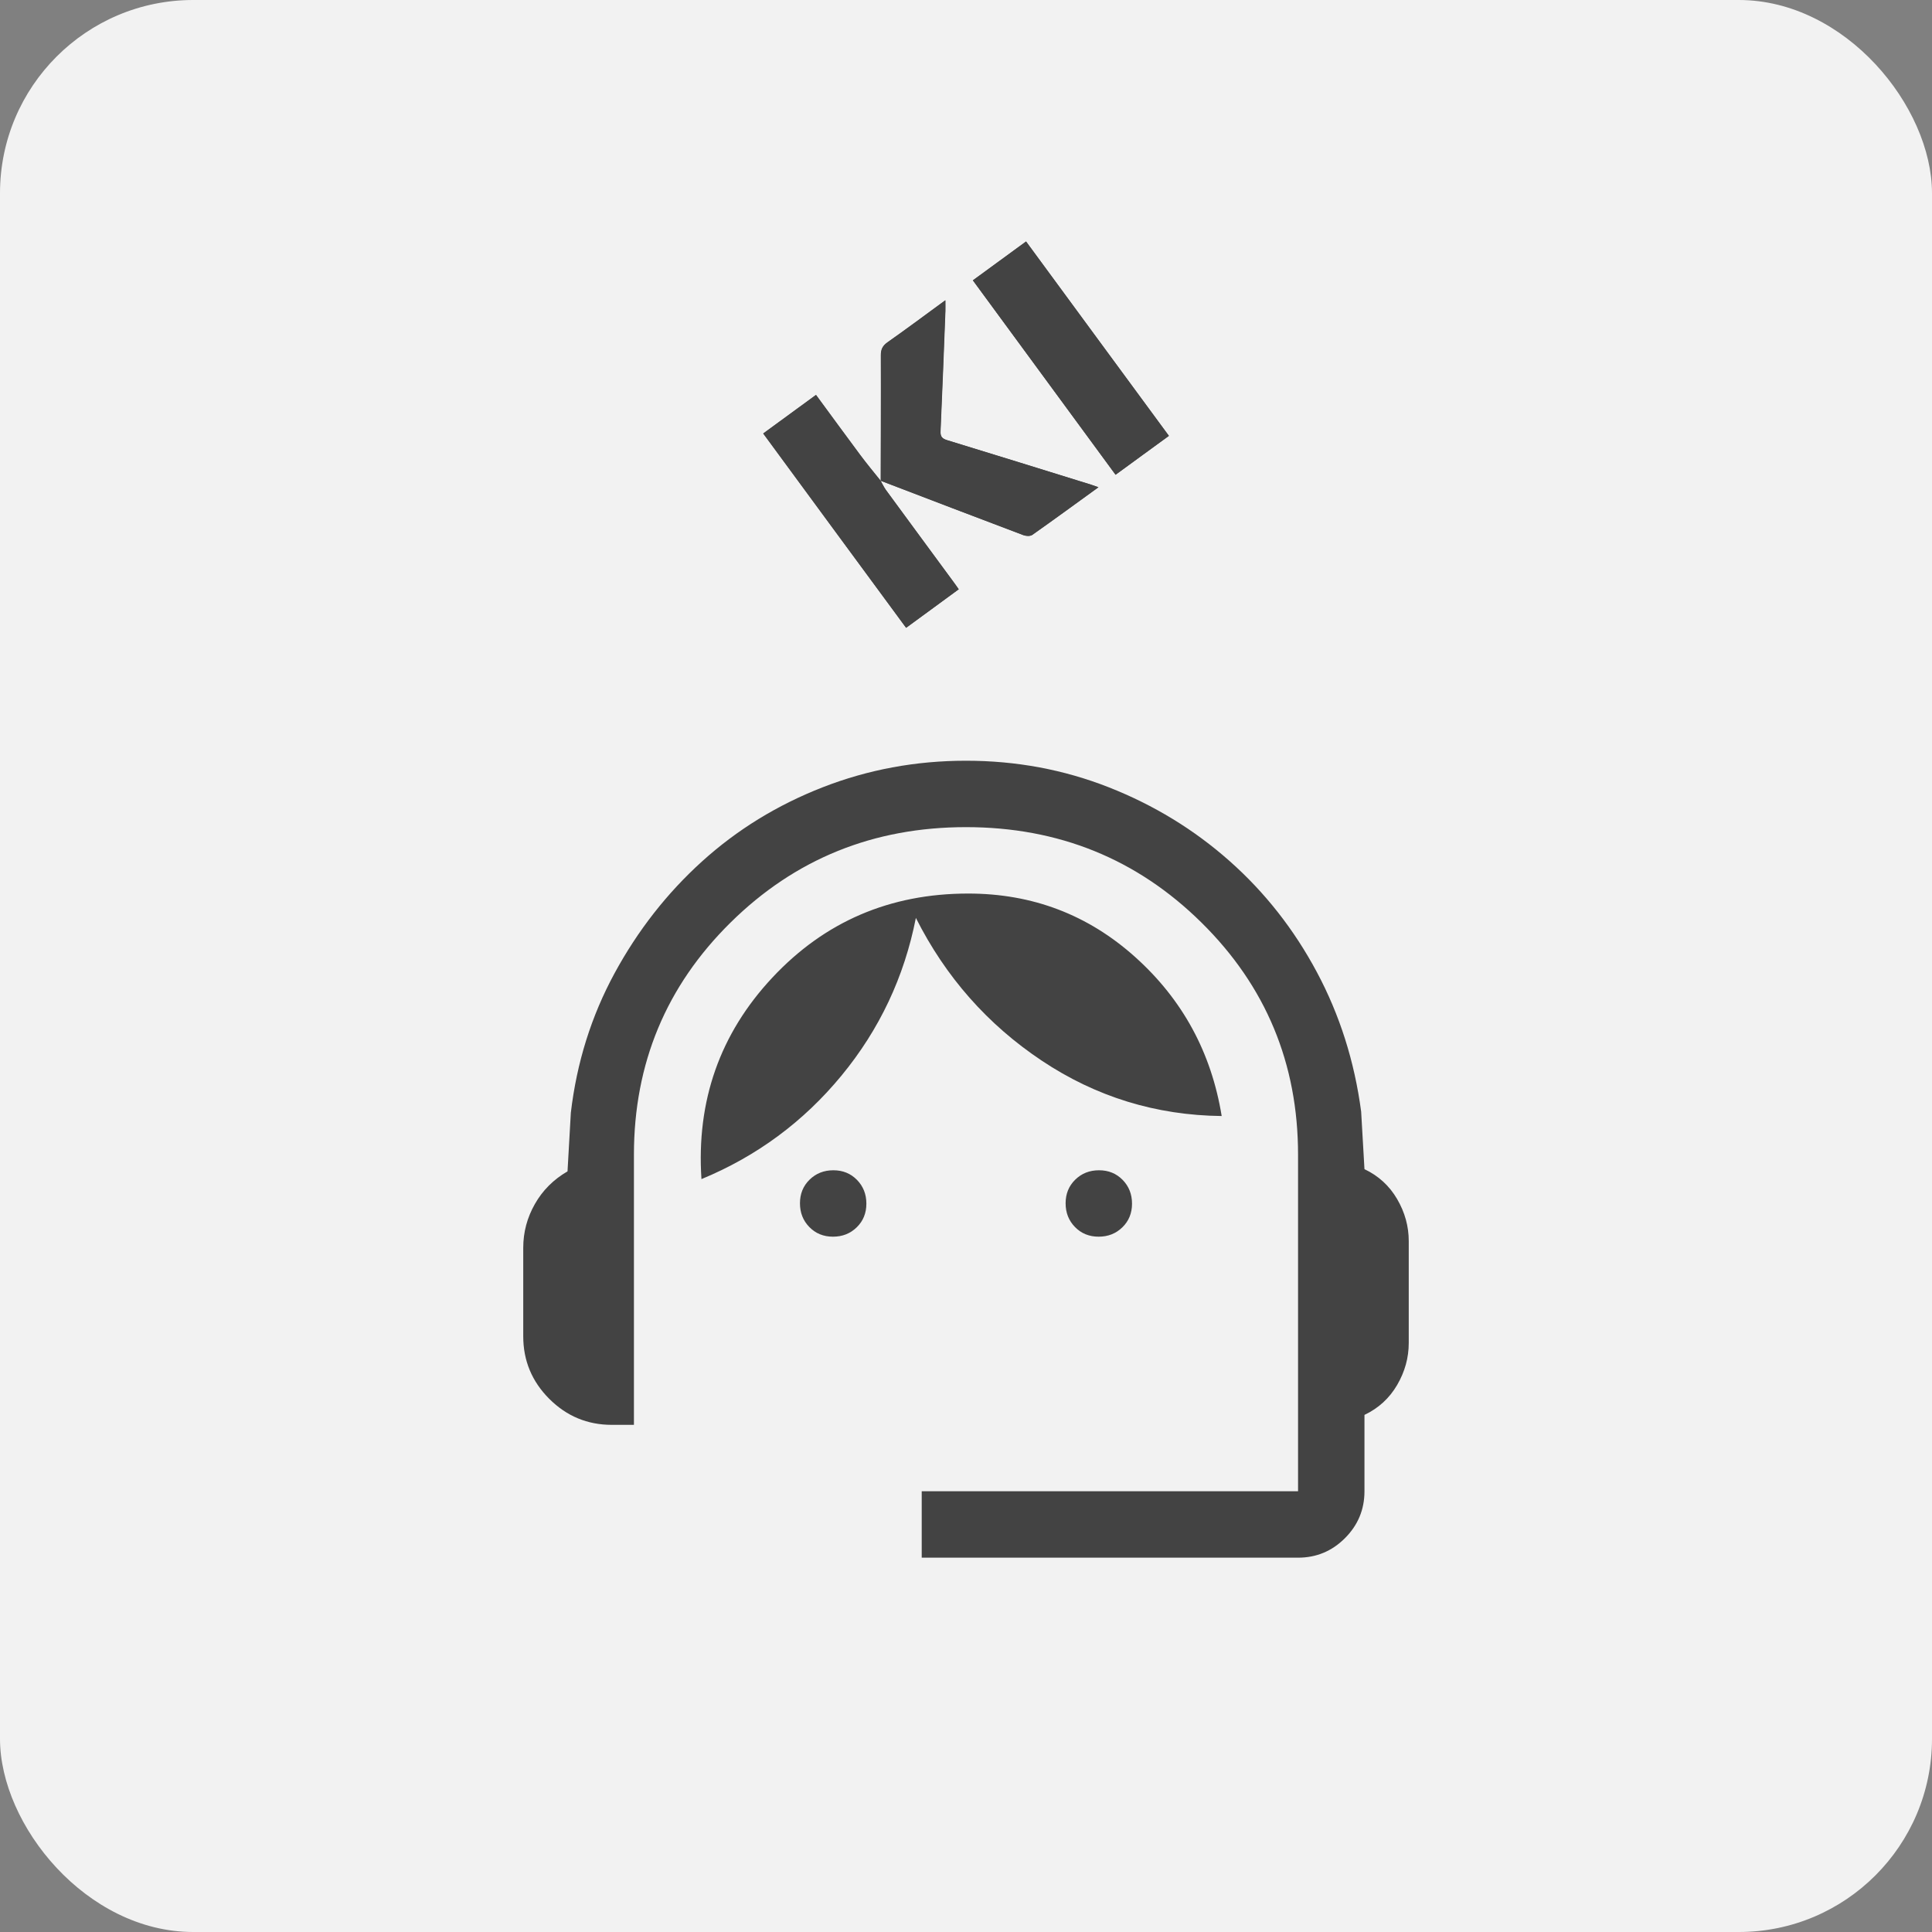 <svg xmlns="http://www.w3.org/2000/svg" width="200" height="200" viewBox="0 0 200 200" fill="none"><rect x="0" y="0" width="200" height="200" fill="#808080" stroke="none"/><rect width="200" height="200" rx="20" fill="#F2F2F2"></rect><g clip-path="url(#clip0_4162_15426)"><path d="M91.142 49.751C96.073 51.639 101.005 53.528 105.948 55.394C106.217 55.498 106.661 55.522 106.872 55.37C109.139 53.773 111.382 52.129 113.72 50.439C113.392 50.322 113.17 50.24 112.948 50.17C107.993 48.632 103.038 47.093 98.084 45.577C97.534 45.414 97.336 45.204 97.371 44.621C97.558 40.482 97.71 36.344 97.873 32.205C97.885 31.89 97.873 31.587 97.873 31.086C95.746 32.636 93.83 34.059 91.89 35.434C91.376 35.796 91.189 36.18 91.2 36.798C91.212 41.124 91.2 45.461 91.189 49.786C90.476 48.9 89.751 48.025 89.073 47.116C87.543 45.064 86.035 42.989 84.481 40.879C82.635 42.231 80.847 43.537 79.023 44.866C83.99 51.628 88.898 58.308 93.806 64.988C95.665 63.624 97.441 62.33 99.252 61.001C99.007 60.651 98.796 60.348 98.574 60.057C96.284 56.944 93.993 53.82 91.703 50.707C91.493 50.415 91.341 50.077 91.154 49.751H91.142ZM121 45.111C116.045 38.384 111.149 31.715 106.217 25C104.336 26.376 102.536 27.693 100.713 29.022C105.644 35.737 110.553 42.429 115.484 49.145C117.366 47.769 119.13 46.475 121 45.122V45.111Z" fill="#434343"></path><path d="M91.166 49.786C91.166 45.461 91.201 41.124 91.178 36.798C91.178 36.18 91.353 35.796 91.867 35.434C93.819 34.07 95.724 32.648 97.85 31.086C97.85 31.575 97.85 31.89 97.85 32.205C97.687 36.344 97.535 40.482 97.348 44.621C97.325 45.204 97.523 45.414 98.061 45.577C103.027 47.093 107.971 48.632 112.925 50.17C113.148 50.24 113.37 50.322 113.697 50.439C111.36 52.129 109.116 53.773 106.849 55.37C106.638 55.522 106.194 55.498 105.925 55.394C100.982 53.528 96.051 51.639 91.119 49.751L91.142 49.786H91.166Z" fill="#434343"></path><path d="M121 45.122C119.13 46.486 117.366 47.781 115.484 49.145C110.553 42.429 105.644 35.737 100.713 29.022C102.536 27.681 104.336 26.376 106.217 25C111.149 31.715 116.057 38.384 121 45.122Z" fill="#434343"></path><path d="M91.142 49.751C91.329 50.066 91.481 50.404 91.691 50.707C93.97 53.831 96.272 56.944 98.563 60.057C98.785 60.348 98.983 60.651 99.24 61.001C97.417 62.33 95.653 63.636 93.795 64.988C88.875 58.32 83.967 51.639 79 44.878C80.823 43.537 82.611 42.243 84.457 40.89C86.012 43.001 87.519 45.076 89.05 47.128C89.728 48.037 90.464 48.911 91.165 49.797L91.142 49.763V49.751Z" fill="#434343"></path></g><path d="M95.416 161.25V154.375H134.374V119.542C134.374 110.093 131.039 102.078 124.369 95.498C117.699 88.916 109.575 85.625 99.999 85.625C90.423 85.625 82.3 88.916 75.63 95.498C68.96 102.078 65.624 110.093 65.624 119.542V147.5H63.333C60.812 147.5 58.654 146.602 56.859 144.807C55.064 143.012 54.166 140.854 54.166 138.333V129.167C54.166 127.562 54.567 126.054 55.369 124.641C56.171 123.227 57.298 122.101 58.749 121.26L59.093 115.188C59.704 109.993 61.213 105.181 63.619 100.75C66.025 96.319 69.043 92.462 72.671 89.177C76.3 85.892 80.463 83.333 85.161 81.5C89.859 79.667 94.805 78.75 99.999 78.75C105.194 78.75 110.121 79.667 114.781 81.5C119.44 83.333 123.604 85.873 127.27 89.12C130.937 92.366 133.954 96.205 136.322 100.635C138.69 105.066 140.218 109.878 140.906 115.073L141.249 121.031C142.701 121.719 143.827 122.75 144.63 124.125C145.432 125.5 145.833 126.951 145.833 128.479V139.021C145.833 140.549 145.432 142 144.63 143.375C143.827 144.75 142.701 145.781 141.249 146.469V154.375C141.249 156.266 140.576 157.884 139.23 159.23C137.884 160.577 136.265 161.25 134.374 161.25H95.416ZM86.229 128.021C85.249 128.021 84.435 127.689 83.786 127.026C83.136 126.364 82.812 125.543 82.812 124.563C82.812 123.583 83.143 122.769 83.806 122.12C84.469 121.47 85.29 121.146 86.27 121.146C87.249 121.146 88.064 121.477 88.713 122.14C89.362 122.803 89.687 123.624 89.687 124.604C89.687 125.583 89.355 126.398 88.692 127.047C88.03 127.696 87.209 128.021 86.229 128.021ZM113.729 128.021C112.749 128.021 111.935 127.689 111.286 127.026C110.636 126.364 110.312 125.543 110.312 124.563C110.312 123.583 110.643 122.769 111.306 122.12C111.969 121.47 112.79 121.146 113.77 121.146C114.749 121.146 115.564 121.477 116.213 122.14C116.862 122.803 117.187 123.624 117.187 124.604C117.187 125.583 116.855 126.398 116.192 127.047C115.53 127.696 114.709 128.021 113.729 128.021ZM72.614 122.062C72.079 113.965 74.524 107.014 79.947 101.208C85.371 95.403 92.131 92.5 100.229 92.5C106.874 92.5 112.642 94.696 117.531 99.088C122.419 103.481 125.399 108.962 126.468 115.531C119.669 115.455 113.463 113.545 107.848 109.802C102.234 106.059 97.888 101.132 94.811 95.021C93.61 101.132 91.043 106.575 87.109 111.349C83.175 116.123 78.343 119.694 72.614 122.062Z" fill="#434343"></path><defs><clipPath id="clip0_4162_15426"><rect width="42" height="40" fill="white" transform="translate(79 25)"></rect></clipPath></defs></svg>